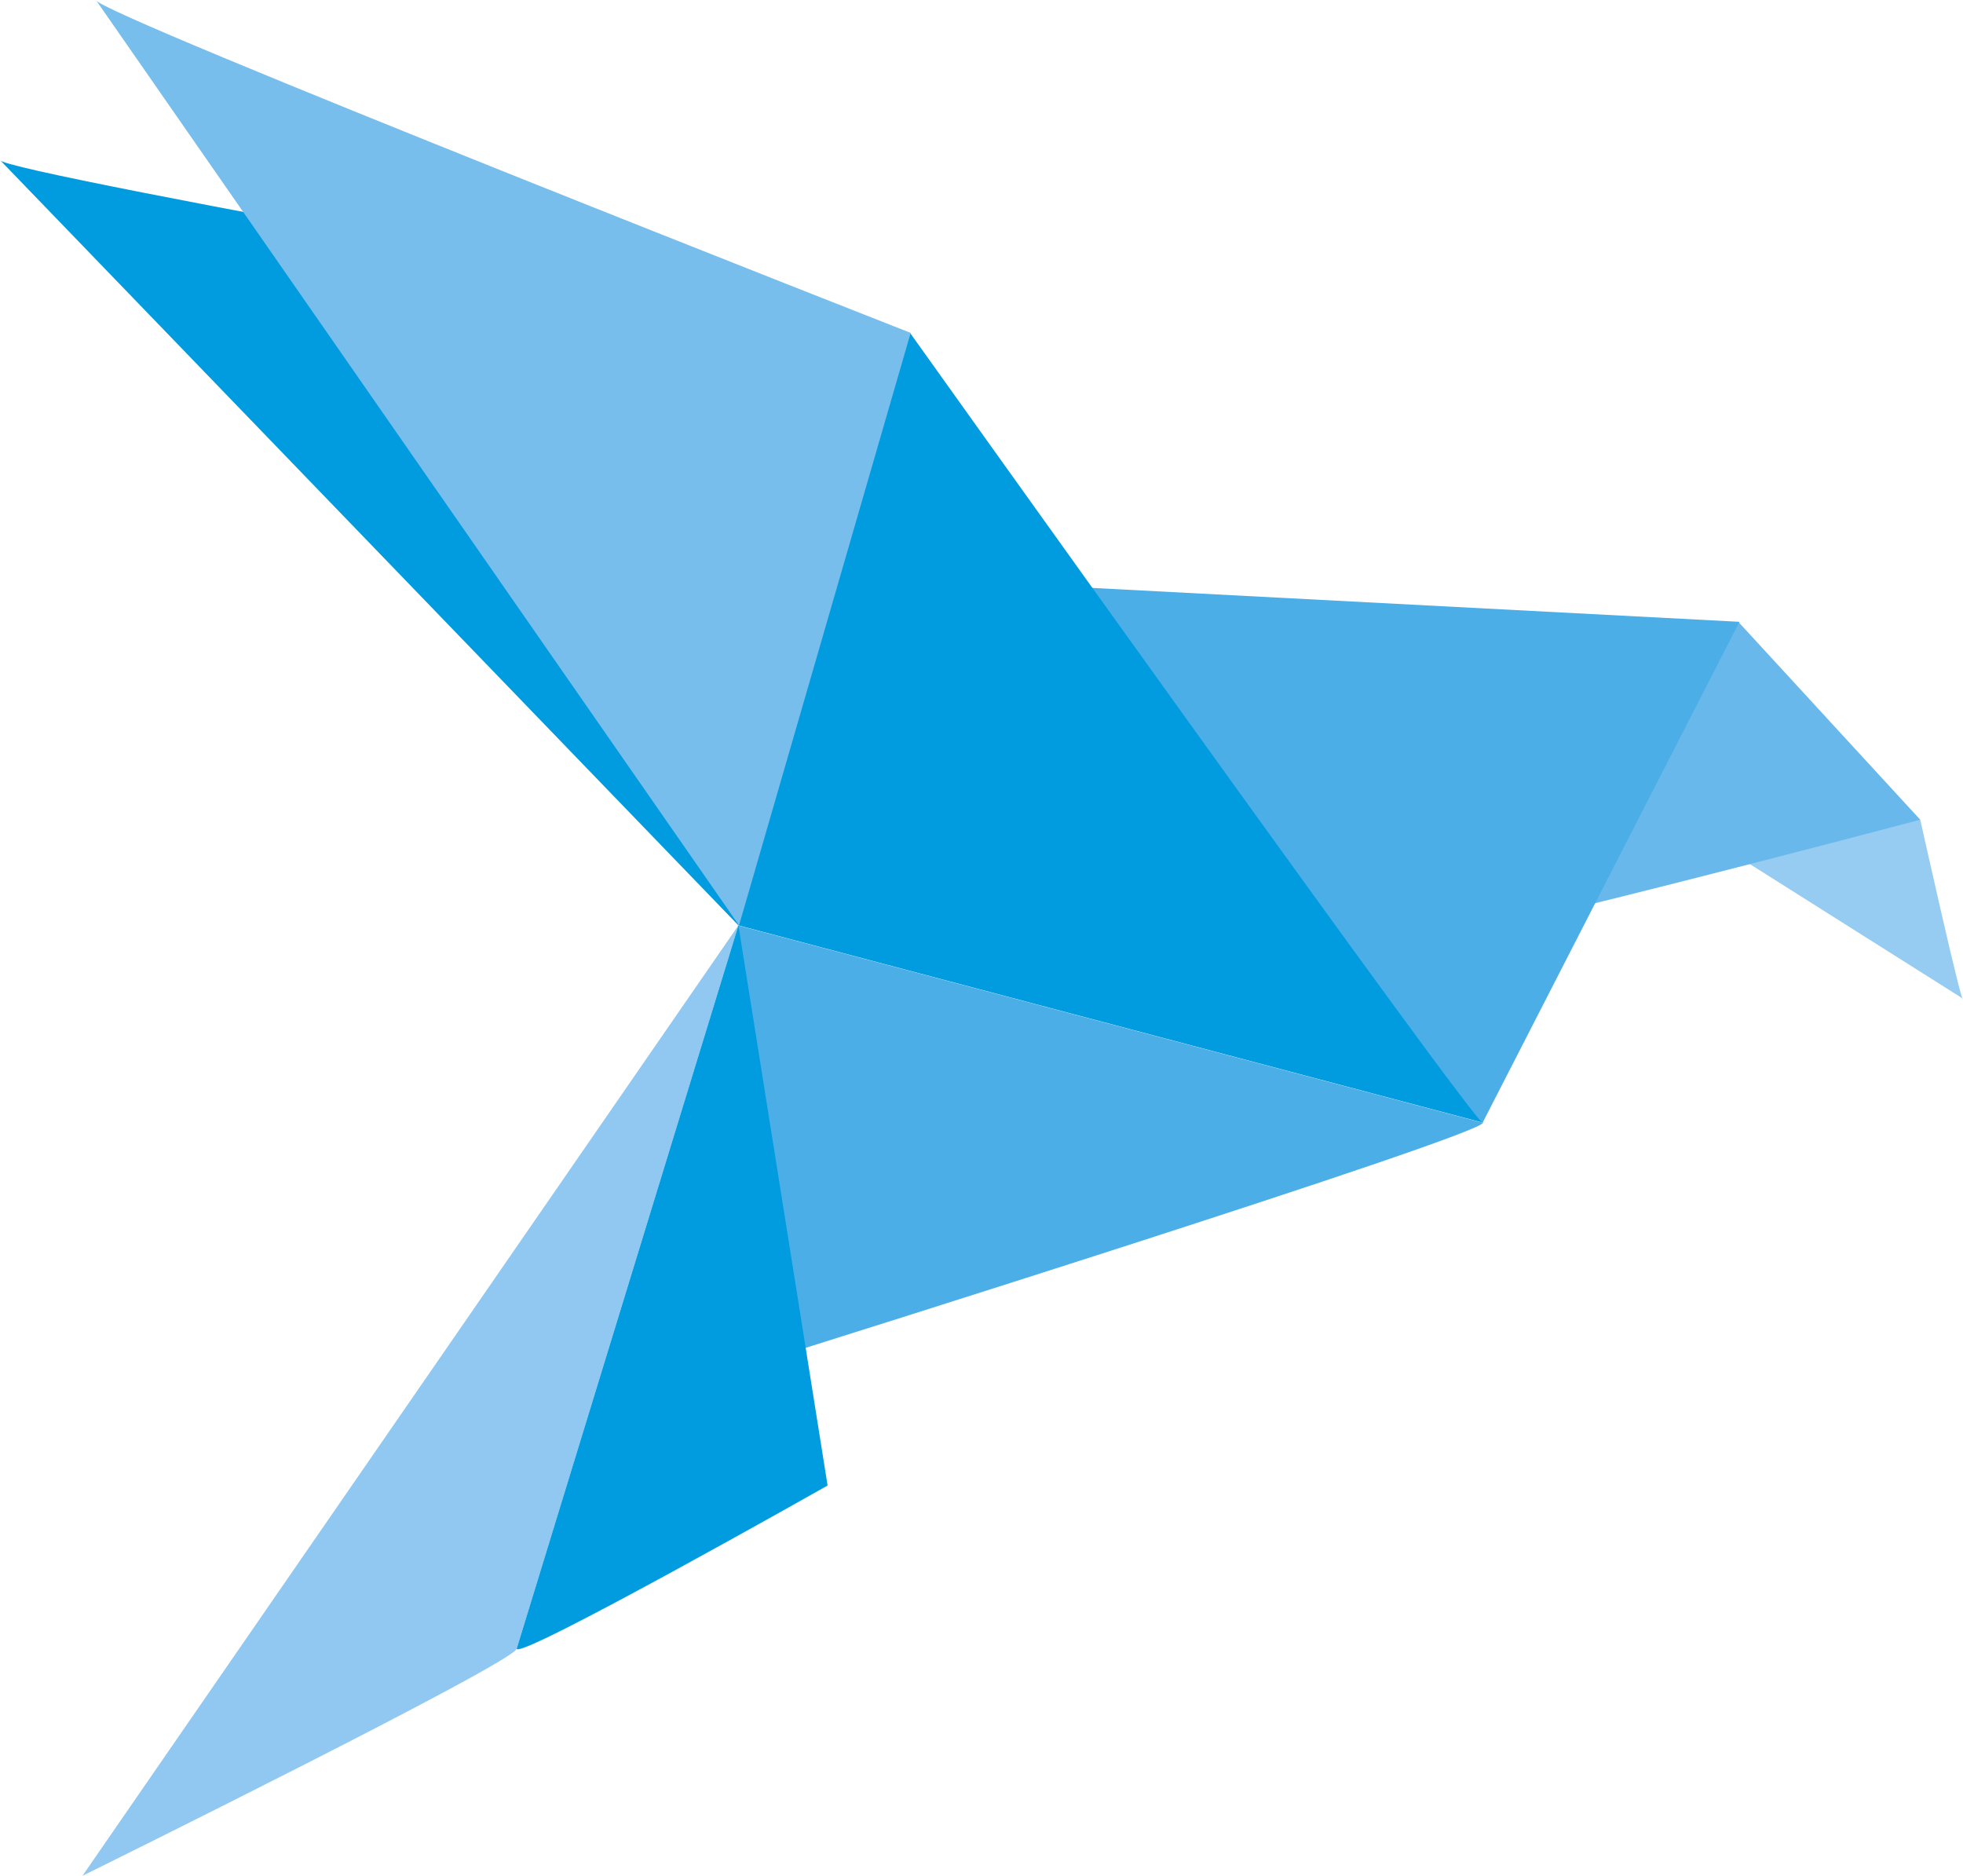 <svg xmlns="http://www.w3.org/2000/svg" id="Warstwa_1" viewBox="0 0 32.14 30.71"><defs><style>.cls-1{fill:#4baee7;}.cls-1,.cls-2,.cls-3,.cls-4,.cls-5,.cls-6{stroke-width:0px;}.cls-2{fill:#77beed;}.cls-3{fill:#96cbf2;}.cls-4{fill:#009cdf;}.cls-5{fill:#90c8f1;}.cls-6{fill:#69b8eb;}</style></defs><path class="cls-3" d="M32.14,16.35c0,.21-.7-2.93-.7-2.93l-7.06-1.97,7.76,4.9Z"></path><path class="cls-6" d="M23.06,15.43c0,.21,8.38-2.01,8.38-2.01l-2.97-3.23-5.41,5.24Z"></path><path class="cls-1" d="M24.28,18.38c-.01.21-8.21-8.85-8.21-8.85l12.41.65-4.2,8.19Z"></path><path class="cls-4" d="M0,2.62c0,.21,14.9,2.83,14.9,2.83l-2.81,9.7L0,2.62Z"></path><path class="cls-5" d="M8.46,26.99c0,.21-7.11,3.72-7.11,3.72l10.74-15.56-3.63,11.84Z"></path><path class="cls-4" d="M24.28,18.38c-.01.21-9.38-12.93-9.38-12.93l-2.81,9.7,12.19,3.23Z"></path><path class="cls-2" d="M1.57,0c-.01.21,13.34,5.45,13.34,5.45l-2.81,9.7L1.57,0Z"></path><path class="cls-1" d="M24.28,18.38c-.01.21-11.26,3.74-11.26,3.74l-.94-6.97,12.19,3.23Z"></path><path class="cls-4" d="M8.46,26.99c0,.21,5.09-2.67,5.09-2.67l-1.46-9.17-3.63,11.84Z"></path></svg>